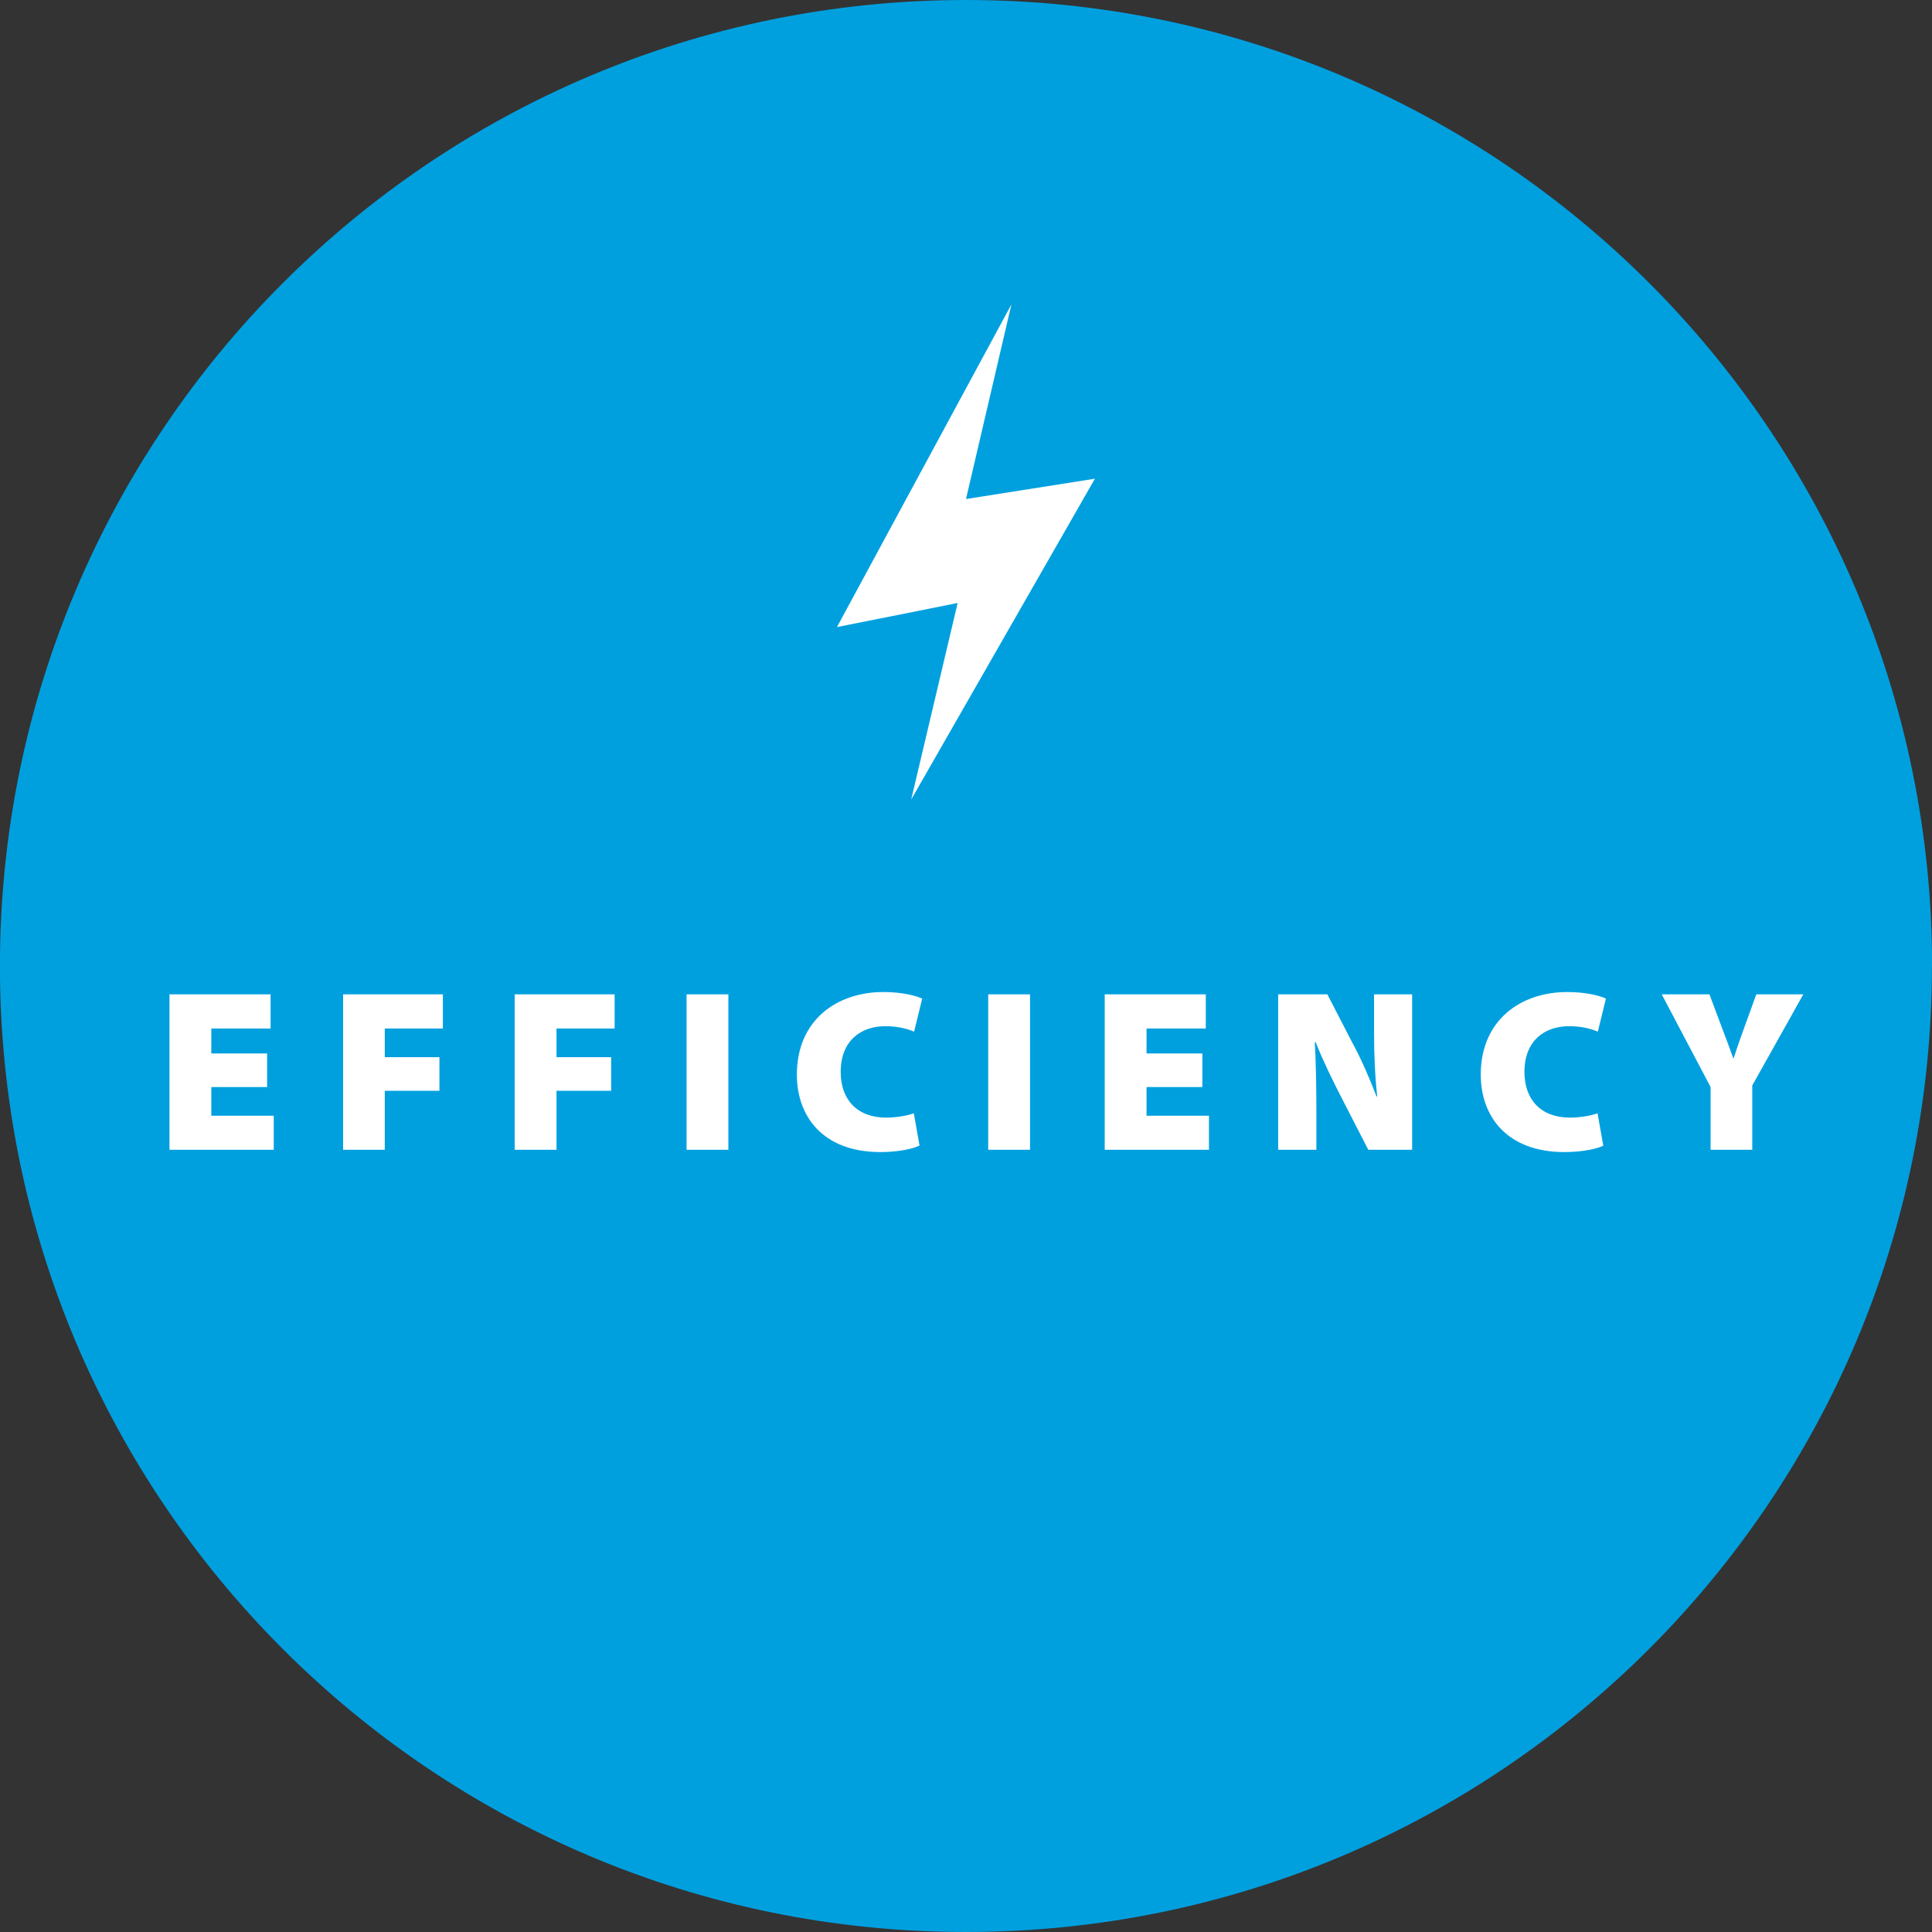 <svg width="200" height="200" viewBox="0 0 200 200" fill="none" xmlns="http://www.w3.org/2000/svg">
<rect x="0" y="0" width="200" height="200" fill="#333333" stroke="none"/>
<path d="M199.993 100.007C199.993 155.235 155.213 200 99.985 200C44.757 200 -0.007 155.221 -0.007 100.007C-0.007 44.794 44.757 0 100 0C155.243 0 200.008 44.779 200.008 100.007" fill="#00A0DF"/>
<path d="M27.651 112.531H21.875V115.501H28.338V119.024H17.546V102.933H28.01V106.471H21.875V109.053H27.651V112.531Z" fill="white"/>
<path d="M35.518 102.933H45.847V106.471H39.832V109.441H45.489V112.919H39.832V119.024H35.518V102.933Z" fill="white"/>
<path d="M53.28 102.933H63.624V106.471H57.609V109.441H63.266V112.919H57.609V119.024H53.28V102.933Z" fill="white"/>
<path d="M75.401 102.933H71.073V119.024H75.401V102.933Z" fill="white"/>
<path d="M95.179 118.591C94.582 118.904 93.044 119.262 91.149 119.262C85.133 119.262 82.492 115.516 82.492 111.247C82.492 105.59 86.641 102.694 91.447 102.694C93.283 102.694 94.791 103.052 95.463 103.381L94.627 106.799C93.94 106.5 92.94 106.232 91.641 106.232C89.178 106.232 87.029 107.679 87.029 110.963C87.029 113.874 88.775 115.695 91.731 115.695C92.761 115.695 93.925 115.501 94.597 115.247L95.194 118.621L95.179 118.591Z" fill="white"/>
<path d="M106.628 102.933H102.299V119.024H106.628V102.933Z" fill="white"/>
<path d="M124.465 112.531H118.688V115.501H125.151V119.024H114.36V102.933H124.823V106.471H118.688V109.053H124.465V112.531Z" fill="white"/>
<path d="M132.316 119.024V102.933H137.406L139.958 107.874C140.839 109.471 141.779 111.62 142.496 113.501H142.57C142.332 111.381 142.242 109.127 142.242 106.754V102.933H146.183V119.024H141.645L138.898 113.68C138.018 111.978 136.958 109.814 136.197 107.889H136.107C136.227 110.053 136.271 112.471 136.271 115.068V119.024H132.331H132.316Z" fill="white"/>
<path d="M165.99 118.591C165.393 118.904 163.87 119.262 161.96 119.262C155.945 119.262 153.288 115.516 153.288 111.247C153.288 105.59 157.437 102.694 162.243 102.694C164.079 102.694 165.587 103.052 166.244 103.381L165.408 106.799C164.721 106.5 163.721 106.232 162.423 106.232C159.96 106.232 157.81 107.679 157.81 110.963C157.81 113.874 159.557 115.695 162.512 115.695C163.542 115.695 164.706 115.501 165.378 115.247L165.975 118.621L165.99 118.591Z" fill="white"/>
<path d="M177.081 119.024V112.531L172.021 102.933H176.961L178.319 106.56C178.752 107.68 179.051 108.501 179.424 109.545H179.469C179.782 108.56 180.096 107.665 180.499 106.56L181.812 102.933H186.678L181.394 112.367V119.024H177.081Z" fill="white"/>
<path d="M104.702 31.51L86.641 64.915L99.135 62.422L94.328 82.767L113.345 49.556L100 51.66L104.702 31.51Z" fill="white"/>
</svg>
